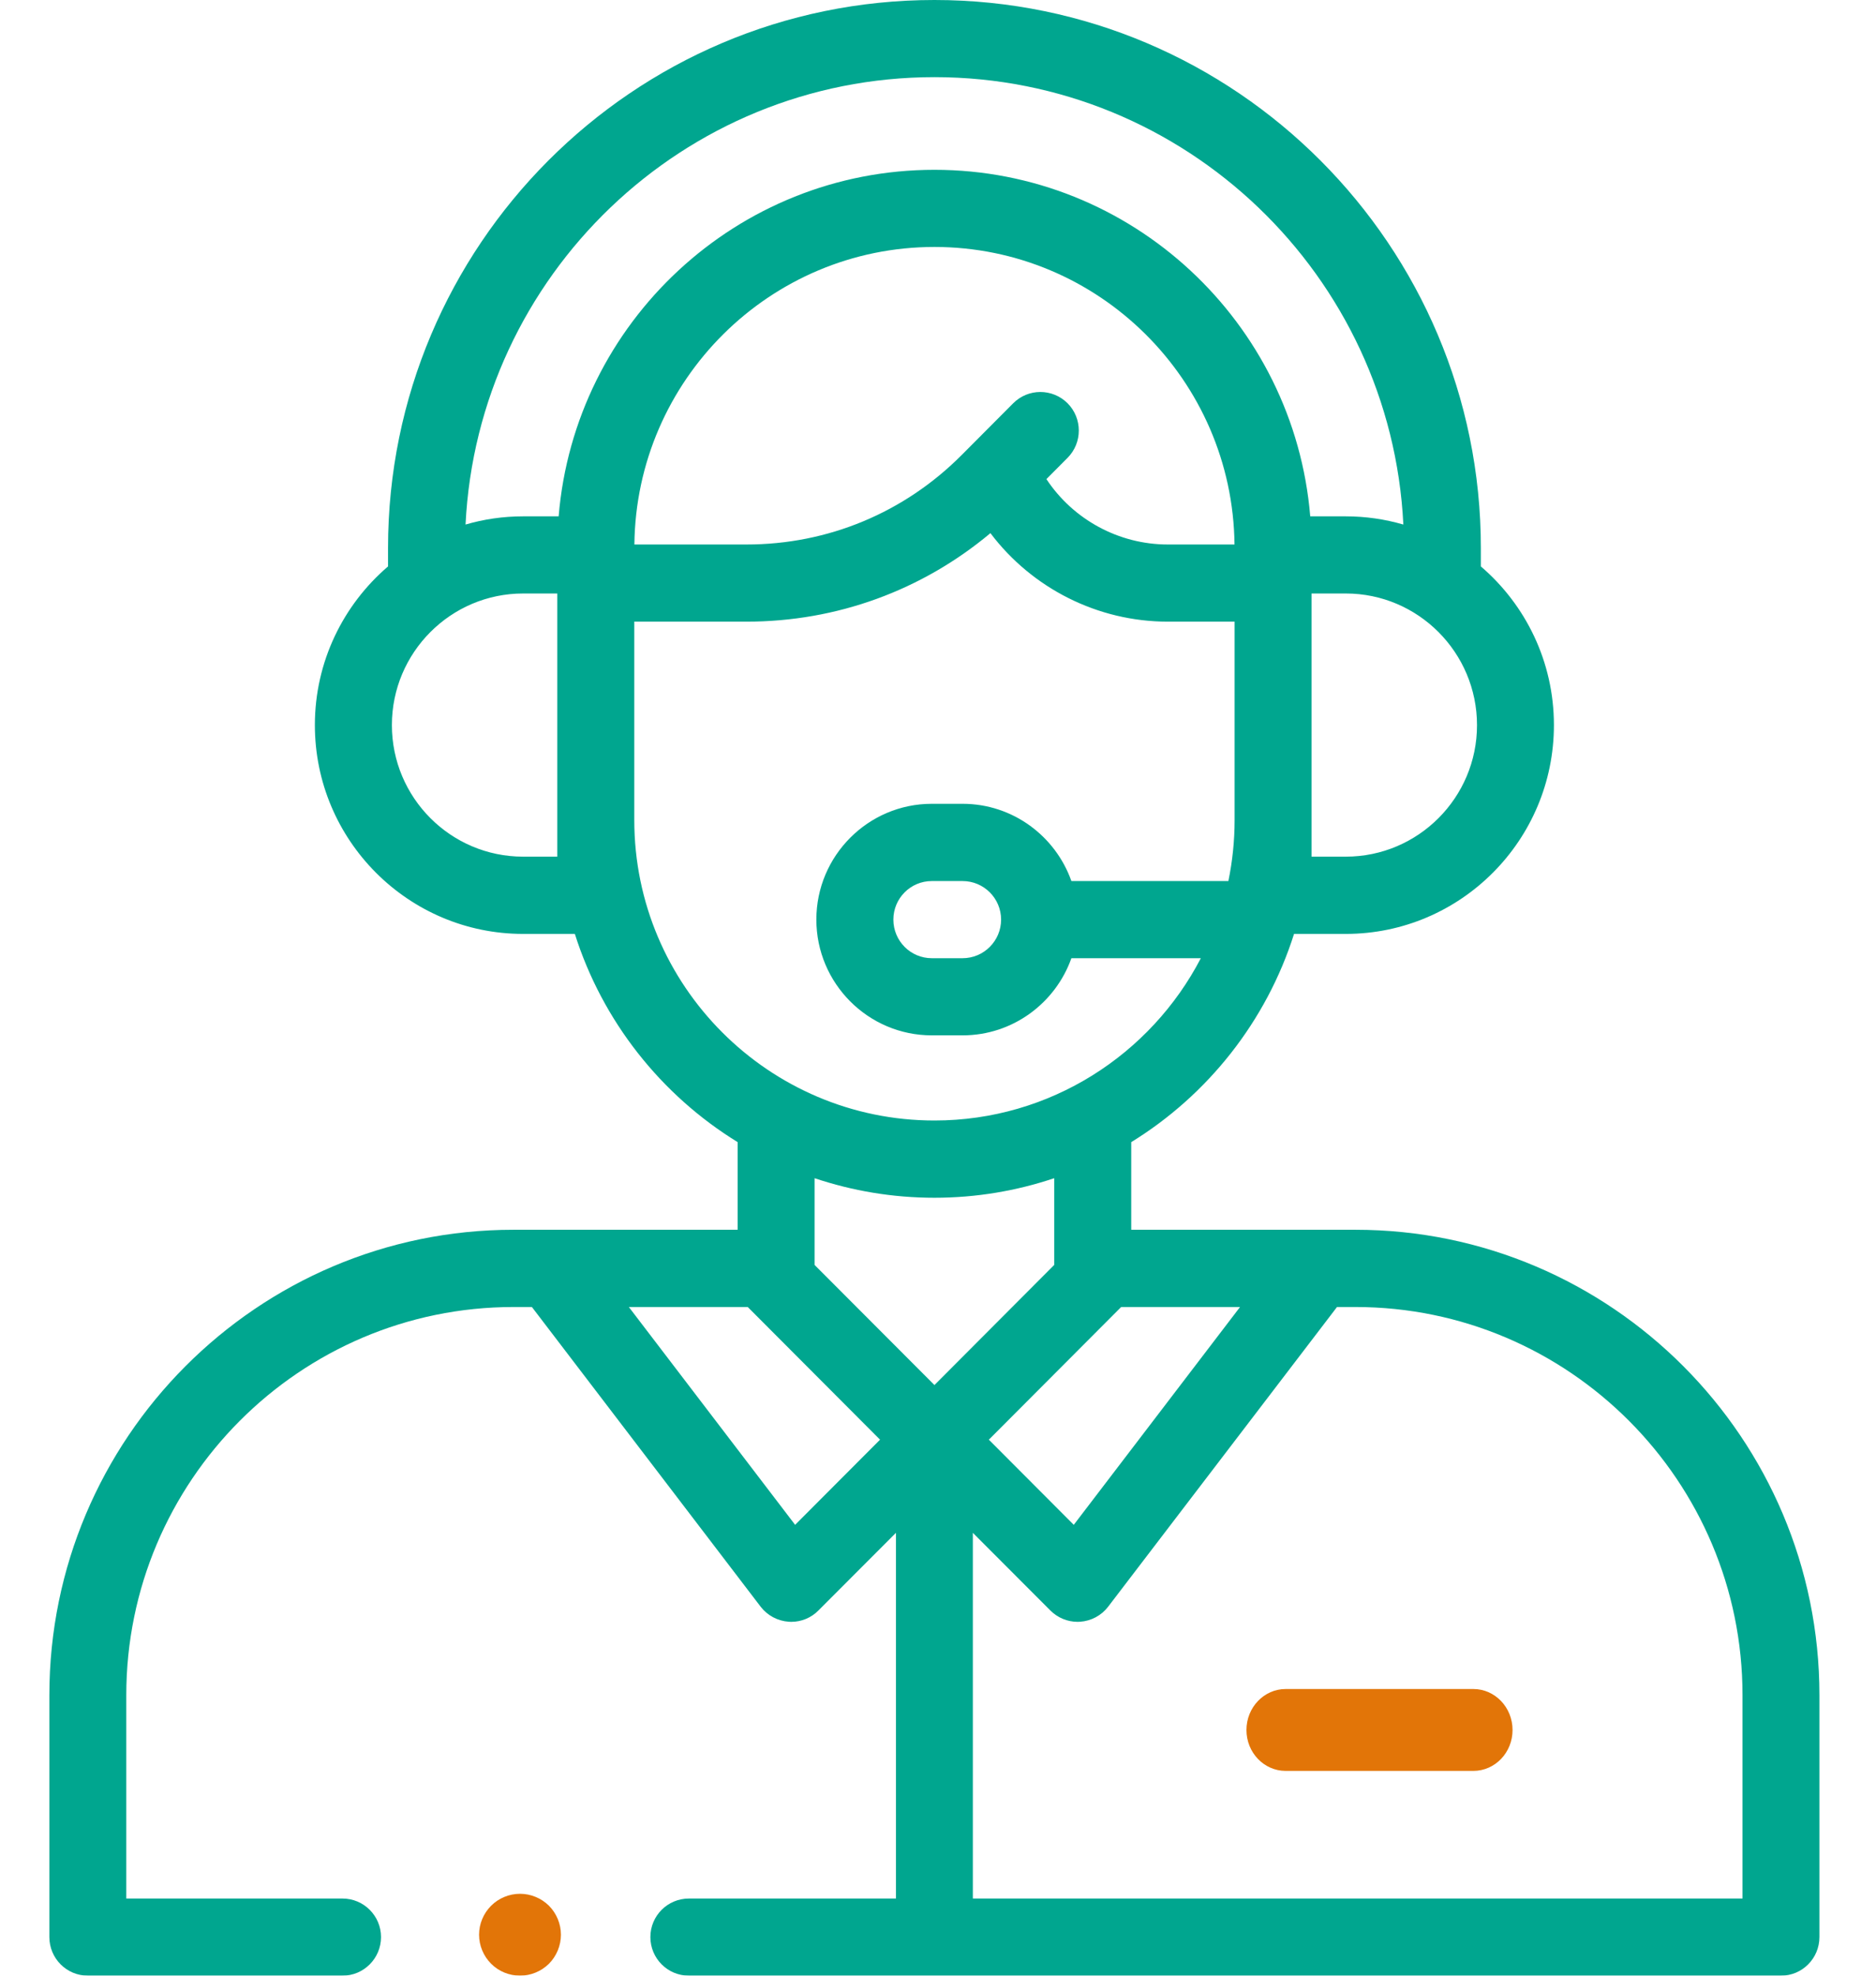 <?xml version="1.0" encoding="UTF-8"?>
<svg width="19px" height="20px" viewBox="0 0 19 20" version="1.1" xmlns="http://www.w3.org/2000/svg" xmlns:xlink="http://www.w3.org/1999/xlink">
    <title>Icons/24/Light/servicios/teleasistencia</title>
    <defs>
        <filter color-interpolation-filters="auto" id="filter-1">
            <feColorMatrix in="SourceGraphic" type="matrix" values="0 0 0 0 0.875 0 0 0 0 0.89 0 0 0 0 0.902 0 0 0 1 0"></feColorMatrix>
        </filter>
    </defs>
    <g id="Styles-and-Components" stroke="none" stroke-width="1" fill="none" fill-rule="evenodd">
        <g id="Iconos" transform="translate(-1043, -1720)">
            <g id="icon" transform="translate(1040.5, 1718)" filter="url(#filter-1)">
                <g transform="translate(3, 2)">
                    <path d="M13.228,12.449 L10.957,12.449 L10.957,11.562 C11.732,11.085 12.326,10.338 12.606,9.454 L13.13,9.454 C14.293,9.454 15.238,8.506 15.238,7.34 C15.238,6.698 14.951,6.122 14.498,5.734 L14.498,5.547 C14.498,2.488 12.015,0 8.964,0 C5.912,0 3.43,2.488 3.43,5.547 L3.43,5.734 C2.977,6.122 2.689,6.698 2.689,7.34 C2.689,8.506 3.635,9.454 4.798,9.454 L5.322,9.454 C5.602,10.338 6.195,11.085 6.971,11.562 L6.971,12.449 L4.7,12.449 C2.108,12.449 0,14.563 0,17.16 L0,19.609 C0,19.825 0.174,20 0.39,20 L2.969,20 C3.184,20 3.359,19.825 3.359,19.609 C3.359,19.394 3.184,19.219 2.969,19.219 L0.779,19.219 L0.779,17.16 C0.779,14.993 2.538,13.231 4.7,13.231 L4.887,13.231 L7.204,16.265 C7.272,16.354 7.376,16.409 7.488,16.417 C7.497,16.417 7.505,16.418 7.514,16.418 C7.617,16.418 7.716,16.377 7.789,16.303 L8.574,15.517 L8.574,19.219 L6.477,19.219 C6.261,19.219 6.087,19.394 6.087,19.609 C6.087,19.825 6.261,20 6.477,20 L17.538,20 C17.753,20 17.927,19.825 17.927,19.609 L17.927,17.16 C17.927,14.563 15.819,12.449 13.228,12.449 L13.228,12.449 Z M10.855,13.231 L12.059,13.231 L10.375,15.436 L9.515,14.574 L10.855,13.231 Z M10.312,4.082 C10.159,3.93 9.913,3.93 9.761,4.083 L9.241,4.605 C8.659,5.19 7.885,5.512 7.061,5.512 L5.925,5.512 C5.943,3.848 7.299,2.5 8.964,2.5 C10.628,2.5 11.984,3.848 12.003,5.512 L11.327,5.512 C10.832,5.512 10.369,5.26 10.098,4.85 L10.312,4.635 C10.464,4.482 10.464,4.235 10.312,4.082 L10.312,4.082 Z M13.13,8.672 L12.783,8.672 L12.783,6.008 L13.13,6.008 C13.863,6.008 14.459,6.606 14.459,7.341 C14.459,8.075 13.863,8.672 13.13,8.672 Z M8.964,0.781 C11.506,0.781 13.589,2.792 13.713,5.31 C13.527,5.256 13.332,5.227 13.13,5.227 L12.77,5.227 C12.607,3.265 10.962,1.719 8.964,1.719 C6.965,1.719 5.32,3.265 5.158,5.227 L4.798,5.227 C4.595,5.227 4.4,5.256 4.215,5.31 C4.339,2.792 6.421,0.781 8.964,0.781 Z M5.144,8.672 L4.798,8.672 C4.065,8.672 3.469,8.075 3.469,7.34 C3.469,6.606 4.065,6.008 4.798,6.008 L5.144,6.008 L5.144,8.672 Z M5.924,8.302 L5.924,6.293 L7.061,6.293 C7.974,6.293 8.838,5.977 9.531,5.397 C9.953,5.956 10.618,6.293 11.327,6.293 L12.004,6.293 L12.004,8.302 C12.004,8.513 11.982,8.719 11.941,8.919 L10.351,8.919 C10.19,8.464 9.757,8.137 9.249,8.137 L8.937,8.137 C8.293,8.137 7.768,8.663 7.768,9.309 C7.768,9.955 8.293,10.481 8.937,10.481 L9.249,10.481 C9.757,10.481 10.19,10.154 10.351,9.7 L11.662,9.7 C11.155,10.675 10.136,11.343 8.964,11.343 C7.288,11.343 5.924,9.979 5.924,8.302 L5.924,8.302 Z M9.639,9.309 C9.639,9.525 9.464,9.7 9.249,9.7 L8.937,9.7 C8.722,9.7 8.548,9.525 8.548,9.309 C8.548,9.094 8.722,8.919 8.937,8.919 L9.249,8.919 C9.464,8.919 9.639,9.094 9.639,9.309 Z M8.964,12.125 C9.388,12.125 9.796,12.055 10.177,11.927 L10.177,12.805 L8.964,14.021 L7.75,12.805 L7.75,11.927 C8.132,12.055 8.54,12.125 8.964,12.125 L8.964,12.125 Z M7.553,15.436 L5.869,13.231 L7.073,13.231 L8.413,14.574 L7.553,15.436 Z M17.148,19.219 L9.353,19.219 L9.353,15.517 L10.138,16.303 C10.212,16.377 10.311,16.418 10.414,16.418 C10.422,16.418 10.431,16.417 10.44,16.417 C10.552,16.409 10.655,16.354 10.723,16.265 L13.041,13.231 L13.228,13.231 C15.389,13.231 17.148,14.993 17.148,17.16 L17.148,19.219 Z" id="XMLID_789_" fill="#00A68F"></path>
                    <path d="M14.422,17.098 L12.521,17.098 C12.302,17.098 12.124,17.284 12.124,17.513 C12.124,17.742 12.302,17.927 12.521,17.927 L14.422,17.927 C14.641,17.927 14.819,17.742 14.819,17.513 C14.819,17.284 14.641,17.098 14.422,17.098 Z" id="XMLID_841_" fill="#E27508"></path>
                    <path d="M4.767,19.171 C4.657,19.171 4.551,19.215 4.474,19.292 C4.396,19.37 4.352,19.476 4.352,19.585 C4.352,19.695 4.396,19.801 4.474,19.879 C4.55,19.956 4.657,20 4.767,20 C4.876,20 4.982,19.956 5.06,19.879 C5.137,19.801 5.181,19.695 5.181,19.585 C5.181,19.476 5.137,19.37 5.06,19.292 C4.982,19.215 4.876,19.171 4.767,19.171 Z" id="XMLID_842_" fill="#E27508"></path>
                </g>
            </g>
        </g>
    </g>
</svg>